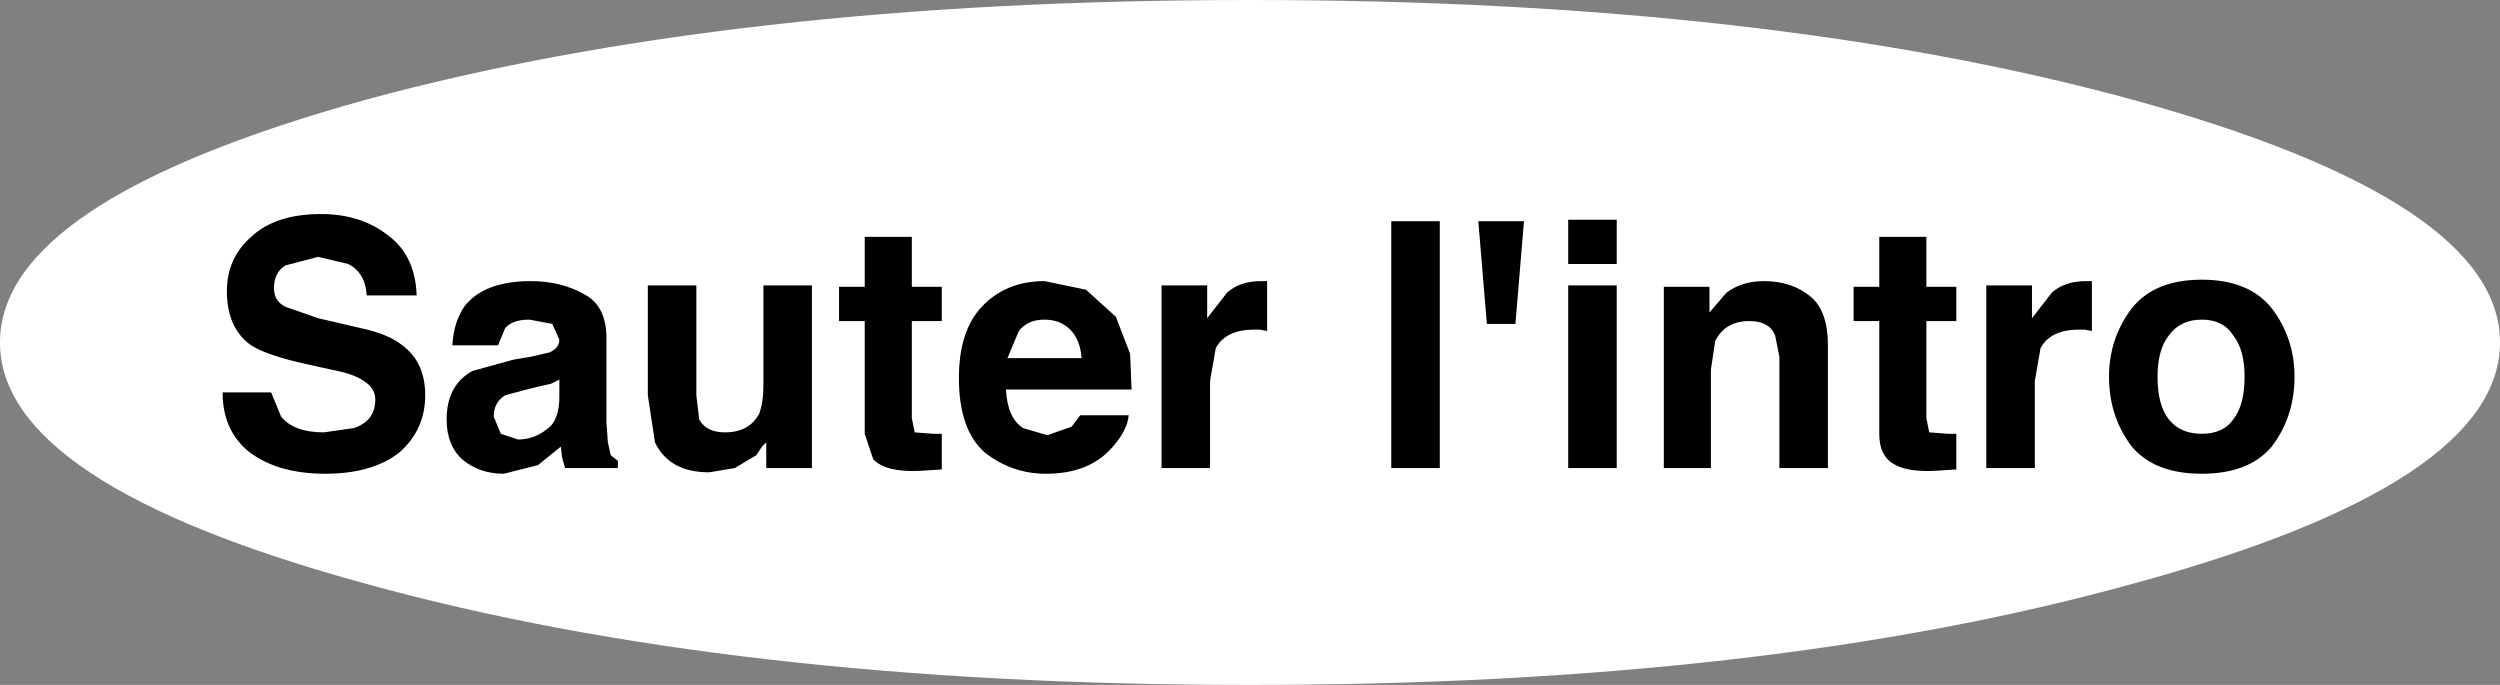 <?xml version="1.0" encoding="UTF-8" standalone="no"?>
<svg xmlns:xlink="http://www.w3.org/1999/xlink" height="24.0px" width="87.6px" xmlns="http://www.w3.org/2000/svg">
  <rect width="100%" height="100%" fill="#808080" stroke="none"/>
  <g transform="matrix(1.0, 0.0, 0.0, 1.0, 43.8, 12.0)">
    <path d="M30.95 -8.5 Q43.8 -4.95 43.8 0.0 43.8 4.95 30.95 8.45 18.15 12.0 0.0 12.0 -18.15 12.0 -31.0 8.45 -43.8 4.95 -43.8 0.0 -43.8 -4.95 -31.0 -8.5 -18.15 -12.0 0.0 -12.0 18.15 -12.0 30.95 -8.5" fill="#ffffff" fill-rule="evenodd" stroke="none"/>
    <path d="M0.35 -0.45 L0.15 -0.45 Q-0.85 -0.45 -1.2 0.2 L-1.4 1.35 -1.4 4.4 -3.1 4.4 -3.1 -2.0 -1.5 -2.0 -1.5 -0.85 -0.8 -1.75 Q-0.35 -2.15 0.4 -2.15 L0.5 -2.15 0.6 -2.15 0.6 -0.4 0.35 -0.45 M9.6 -4.25 L9.3 -0.65 8.3 -0.65 8.0 -4.25 9.6 -4.25 M6.65 -4.25 L6.65 4.4 4.95 4.4 4.95 -4.25 6.65 -4.25 M12.85 -2.0 L12.85 4.4 11.15 4.4 11.15 -2.0 12.85 -2.0 M12.85 -4.3 L12.85 -2.75 11.15 -2.75 11.15 -4.3 12.85 -4.3 M17.5 -0.75 Q16.65 -0.75 16.3 -0.05 L16.15 0.95 16.15 4.4 14.5 4.4 14.5 -1.95 16.1 -1.95 16.1 -1.05 16.7 -1.75 Q17.25 -2.15 18.0 -2.15 19.0 -2.15 19.65 -1.6 20.25 -1.1 20.25 0.1 L20.25 4.4 18.55 4.4 18.55 0.5 18.4 -0.25 Q18.2 -0.75 17.5 -0.75 M21.15 -0.75 L21.15 -1.95 22.05 -1.95 22.05 -3.7 23.7 -3.7 23.7 -1.95 24.75 -1.95 24.75 -0.75 23.7 -0.75 23.7 2.65 23.8 3.15 24.45 3.2 24.6 3.2 24.75 3.2 24.75 4.45 23.95 4.5 Q22.8 4.55 22.35 4.1 22.05 3.8 22.05 3.2 L22.05 -0.75 21.15 -0.75 M27.4 -2.0 L27.4 -0.85 28.1 -1.75 Q28.55 -2.15 29.3 -2.15 L29.4 -2.15 29.5 -2.15 29.5 -0.4 29.25 -0.45 29.05 -0.45 Q28.05 -0.45 27.7 0.2 L27.5 1.35 27.5 4.4 25.8 4.4 25.8 -2.0 27.4 -2.0 M33.35 -2.2 Q35.0 -2.2 35.8 -1.2 36.6 -0.15 36.6 1.2 36.6 2.6 35.8 3.65 35.0 4.6 33.35 4.6 31.7 4.6 30.9 3.65 30.1 2.6 30.1 1.2 30.1 -0.15 30.9 -1.2 31.7 -2.2 33.35 -2.2 M33.35 -0.8 Q32.6 -0.8 32.2 -0.25 31.8 0.25 31.8 1.2 31.8 2.2 32.2 2.7 32.6 3.2 33.35 3.2 34.1 3.2 34.45 2.7 34.85 2.2 34.85 1.2 34.85 0.25 34.45 -0.25 34.1 -0.8 33.35 -0.8 M-34.2 -1.9 Q-34.2 -1.45 -33.8 -1.25 L-32.65 -0.85 -31.15 -0.5 Q-30.2 -0.3 -29.7 0.1 -28.9 0.7 -28.9 1.85 -28.9 3.05 -29.8 3.85 -30.75 4.6 -32.4 4.6 -34.05 4.6 -35.05 3.85 -36.0 3.1 -36.0 1.75 L-34.3 1.75 -33.95 2.6 Q-33.5 3.15 -32.45 3.15 L-31.4 3.0 Q-30.65 2.75 -30.65 2.0 -30.65 1.6 -31.05 1.35 -31.4 1.1 -32.2 0.95 L-33.1 0.75 Q-34.45 0.45 -35.0 0.1 -35.85 -0.5 -35.85 -1.8 -35.85 -2.95 -35.0 -3.7 -34.15 -4.5 -32.55 -4.5 -31.15 -4.5 -30.2 -3.75 -29.25 -3.05 -29.2 -1.65 L-30.95 -1.65 Q-31.0 -2.45 -31.6 -2.75 L-32.65 -3.0 -33.8 -2.7 Q-34.2 -2.45 -34.2 -1.9 M-24.45 -0.65 L-25.25 -0.8 Q-25.85 -0.8 -26.1 -0.5 L-26.35 0.1 -27.95 0.1 Q-27.9 -0.75 -27.5 -1.3 -26.8 -2.15 -25.2 -2.15 -24.15 -2.15 -23.35 -1.7 -22.55 -1.3 -22.55 -0.15 L-22.55 2.8 -22.5 3.5 -22.4 3.95 -22.15 4.15 -22.15 4.4 -24.0 4.4 -24.1 4.05 -24.15 3.65 -24.95 4.3 -26.15 4.6 Q-27.0 4.6 -27.6 4.1 -28.15 3.6 -28.15 2.7 -28.15 1.5 -27.25 1.0 L-25.8 0.6 -25.2 0.5 -24.55 0.35 Q-24.2 0.2 -24.2 -0.1 L-24.45 -0.65 M-15.35 -2.0 L-15.35 4.4 -16.95 4.4 -16.95 3.5 -17.1 3.65 -17.3 3.95 -18.05 4.4 -18.95 4.55 Q-20.35 4.55 -20.85 3.5 L-21.1 1.85 -21.1 -2.0 -19.4 -2.0 -19.4 1.85 -19.3 2.7 Q-19.05 3.15 -18.4 3.15 -17.55 3.15 -17.2 2.5 -17.05 2.1 -17.05 1.5 L-17.05 -2.0 -15.35 -2.0 M-14.4 -1.95 L-13.5 -1.95 -13.5 -3.7 -11.85 -3.7 -11.85 -1.95 -10.8 -1.95 -10.8 -0.75 -11.85 -0.75 -11.85 2.65 -11.75 3.15 -11.1 3.2 -10.95 3.2 -10.8 3.2 -10.8 4.45 -11.6 4.5 Q-12.75 4.55 -13.2 4.1 L-13.5 3.2 -13.5 -0.75 -14.4 -0.75 -14.4 -1.95 M-4.7 -0.9 L-4.2 0.4 -4.15 1.65 -8.55 1.65 Q-8.5 2.65 -7.95 3.0 L-7.1 3.25 -6.25 2.95 -5.95 2.55 -4.25 2.55 Q-4.3 3.1 -4.85 3.7 -5.65 4.6 -7.15 4.6 -8.35 4.6 -9.3 3.85 -10.2 3.05 -10.2 1.25 -10.2 -0.4 -9.4 -1.25 -8.55 -2.15 -7.2 -2.15 L-5.75 -1.85 -4.7 -0.9 M-7.2 -0.8 Q-7.8 -0.8 -8.1 -0.4 L-8.5 0.55 -5.9 0.55 Q-5.95 -0.1 -6.3 -0.45 -6.65 -0.8 -7.2 -0.8 M-24.2 1.3 L-24.5 1.45 -24.95 1.55 -25.35 1.65 -26.1 1.85 Q-26.5 2.1 -26.5 2.6 L-26.25 3.2 -25.65 3.4 Q-25.1 3.4 -24.65 3.05 -24.2 2.75 -24.2 1.9 L-24.2 1.3" fill="#000000" fill-rule="evenodd" stroke="none"/>
  </g>
</svg>
